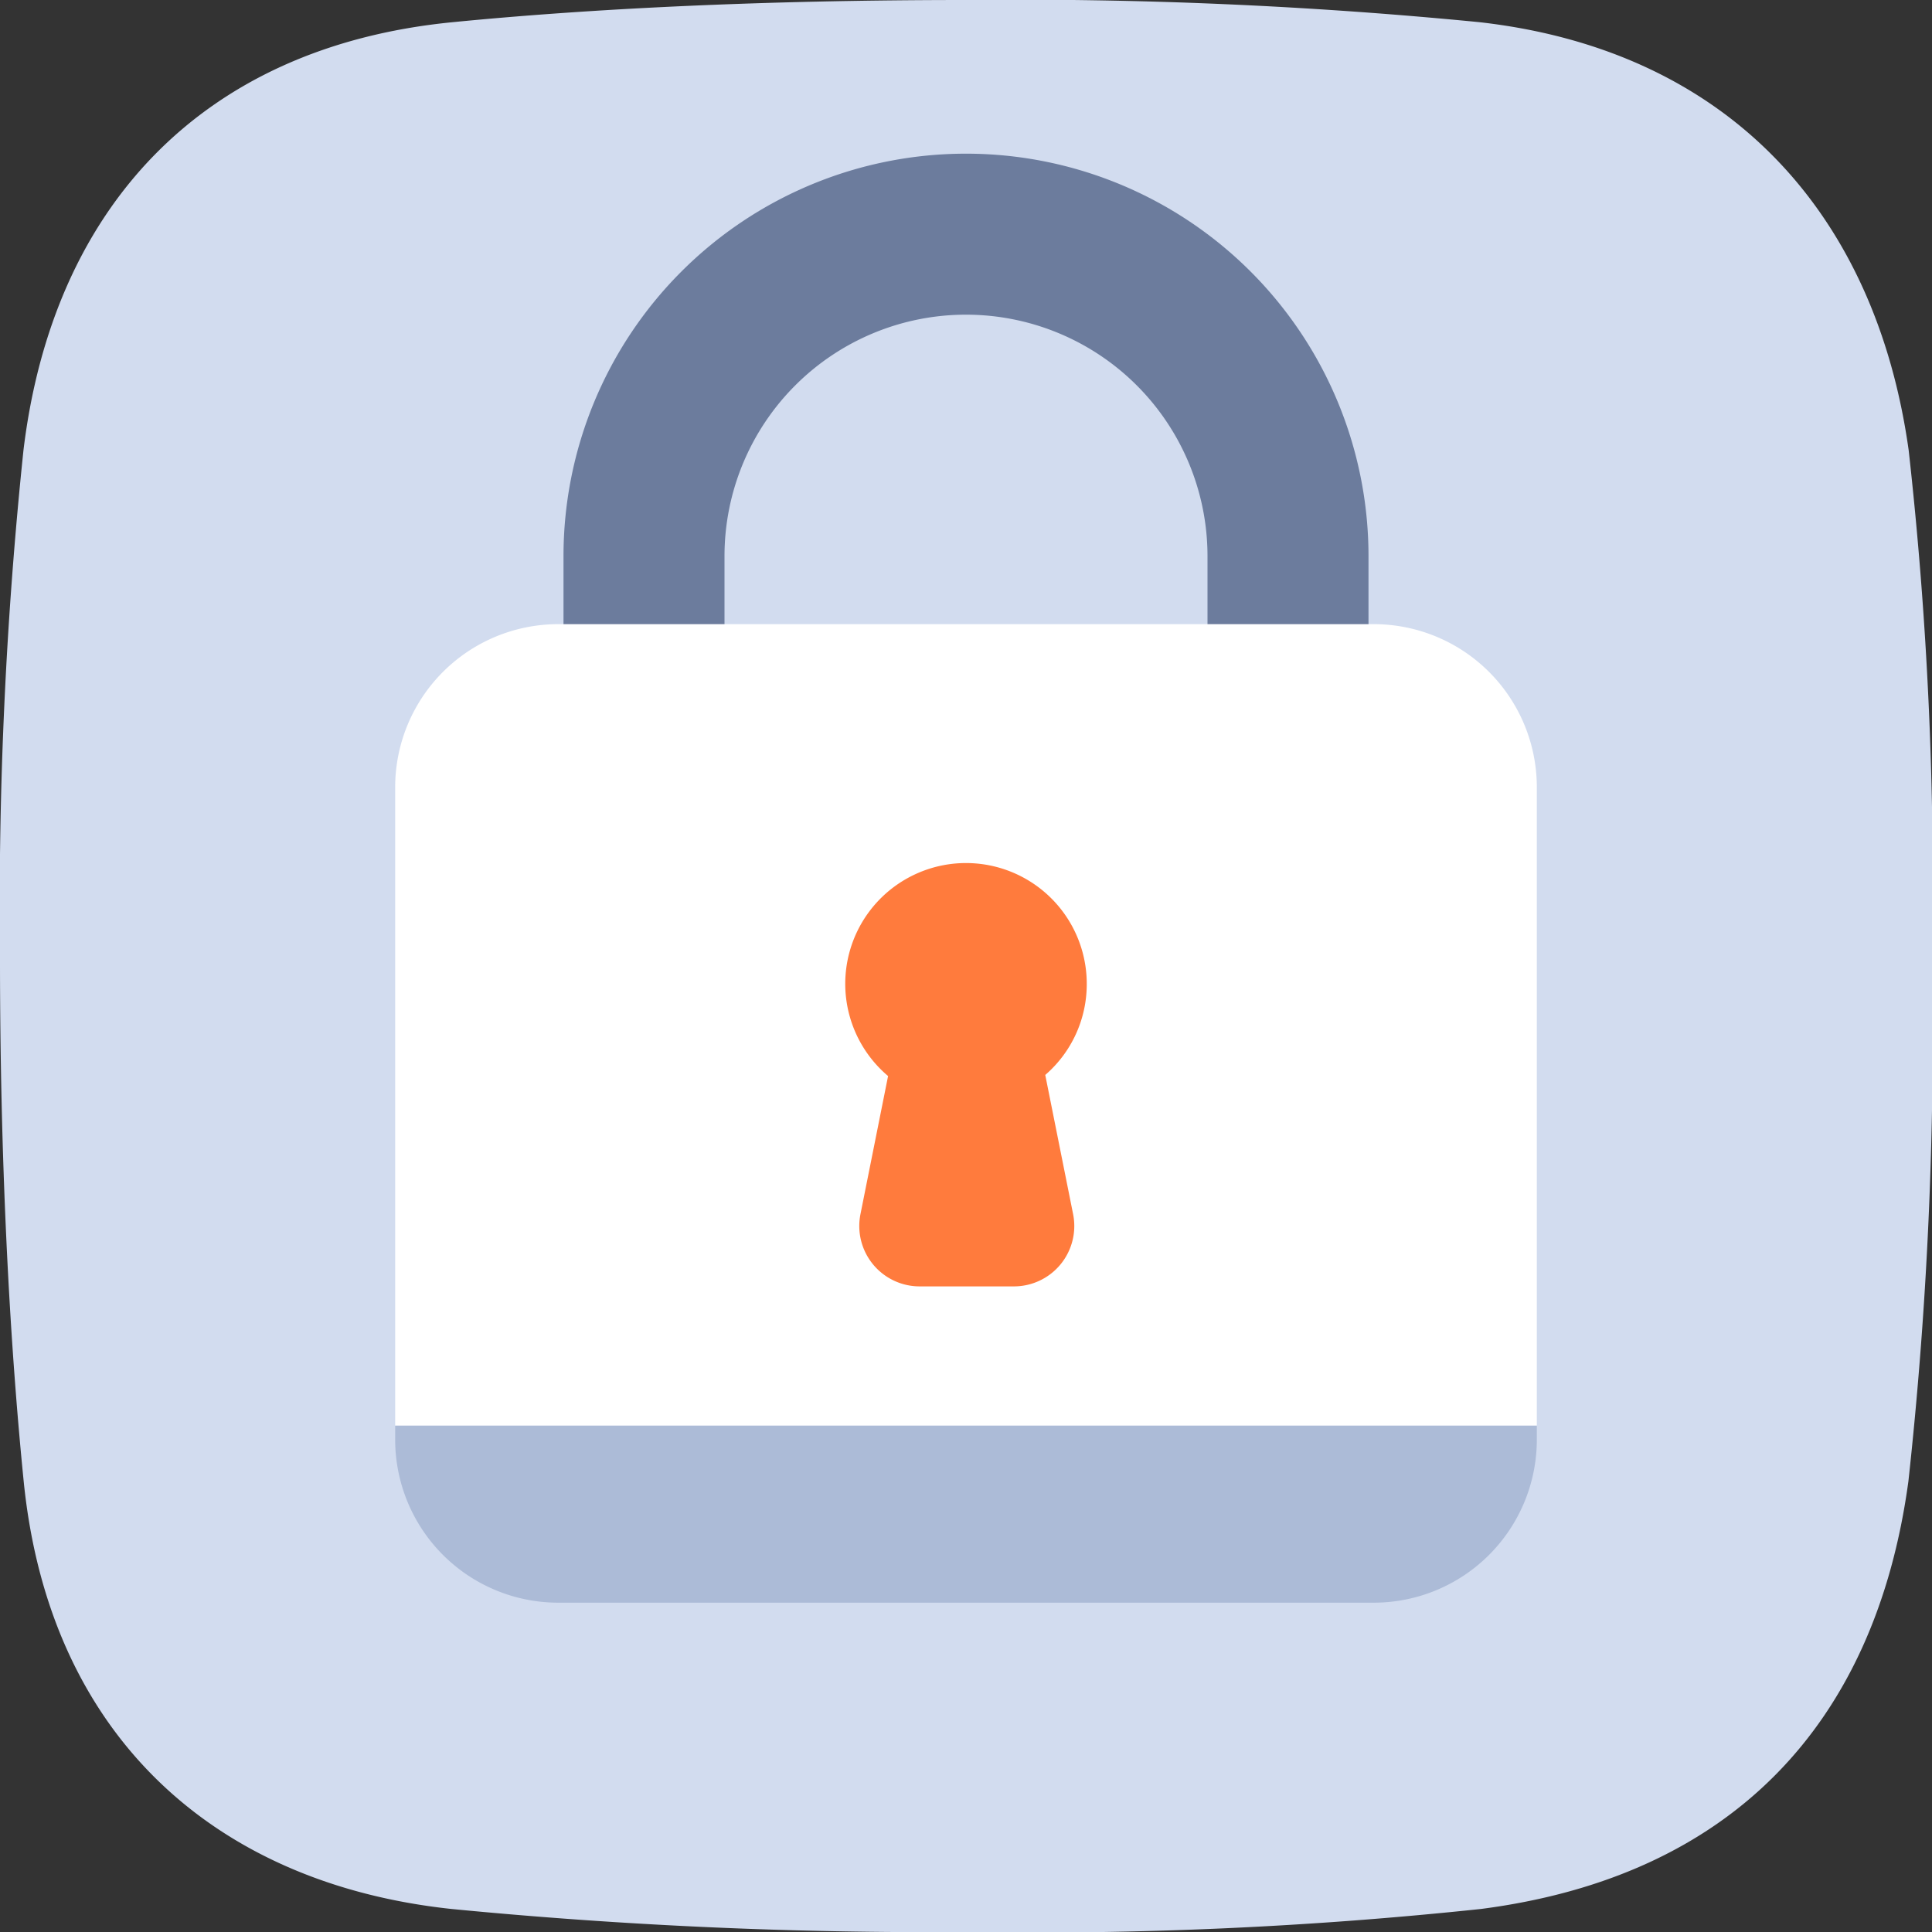<svg xmlns="http://www.w3.org/2000/svg" width="48" height="48" viewBox="0 0 48 48">
  <rect x="0" y="0" width="48" height="48" fill="#333333" stroke="none"/>
  <g id="ico-lock" transform="translate(24 24)">
    <g id="Groupe_16551" data-name="Groupe 16551" transform="translate(-24 -24)">
      <path id="Tracé_6033" data-name="Tracé 6033" d="M47.414,36.8C46.592,42.856,43,46.622,36.8,47.427A105.063,105.063,0,0,1,24,48a122.73,122.73,0,0,1-12.792-.573C5.324,46.793,1.223,43.113.589,36.807.227,33.2,0,28.763,0,23.816A109.231,109.231,0,0,1,.584,11.177C1.309,5.191,4.983,1.168,11.238.552,14.681.213,18.977,0,24,0A117.288,117.288,0,0,1,36.765.552c6.153.7,9.827,4.725,10.655,10.631A96.68,96.68,0,0,1,48,23.816,102.28,102.28,0,0,1,47.414,36.8" fill="#d2dcef"/>
      <g id="Groupe_16549" data-name="Groupe 16549" transform="translate(14 3.818)">
        <path id="Tracé_6034" data-name="Tracé 6034" d="M29.667,25h-4V17a10,10,0,0,1,20,0v8h-4V17a6,6,0,0,0-12,0Z" transform="translate(-25.667 -7)" fill="#6c7c9d"/>
      </g>
      <g id="Groupe_16550" data-name="Groupe 16550" transform="translate(9.818 15.507)">
        <path id="Tracé_6035" data-name="Tracé 6035" d="M46.364,32.481a4.052,4.052,0,0,0-4.052-4.052H22.052A4.052,4.052,0,0,0,18,32.481V48.342H46.364Z" transform="translate(-18 -28.429)" fill="#fff"/>
        <path id="Tracé_6036" data-name="Tracé 6036" d="M18,64.937v.346a4.052,4.052,0,0,0,4.052,4.052h20.26a4.052,4.052,0,0,0,4.052-4.052v-.346Z" transform="translate(-18 -45.024)" fill="#acbbd7"/>
      </g>
      <path id="Tracé_6037" data-name="Tracé 6037" d="M44.5,42.344a3,3,0,1,0-4.936,2.274l-.686,3.431a1.5,1.5,0,0,0,1.471,1.795h2.341a1.5,1.5,0,0,0,1.471-1.795l-.692-3.458A2.979,2.979,0,0,0,44.5,42.344Z" transform="translate(-17.5 -17.884)" fill="#ff7b3d"/>
    </g>
  </g>
</svg>
